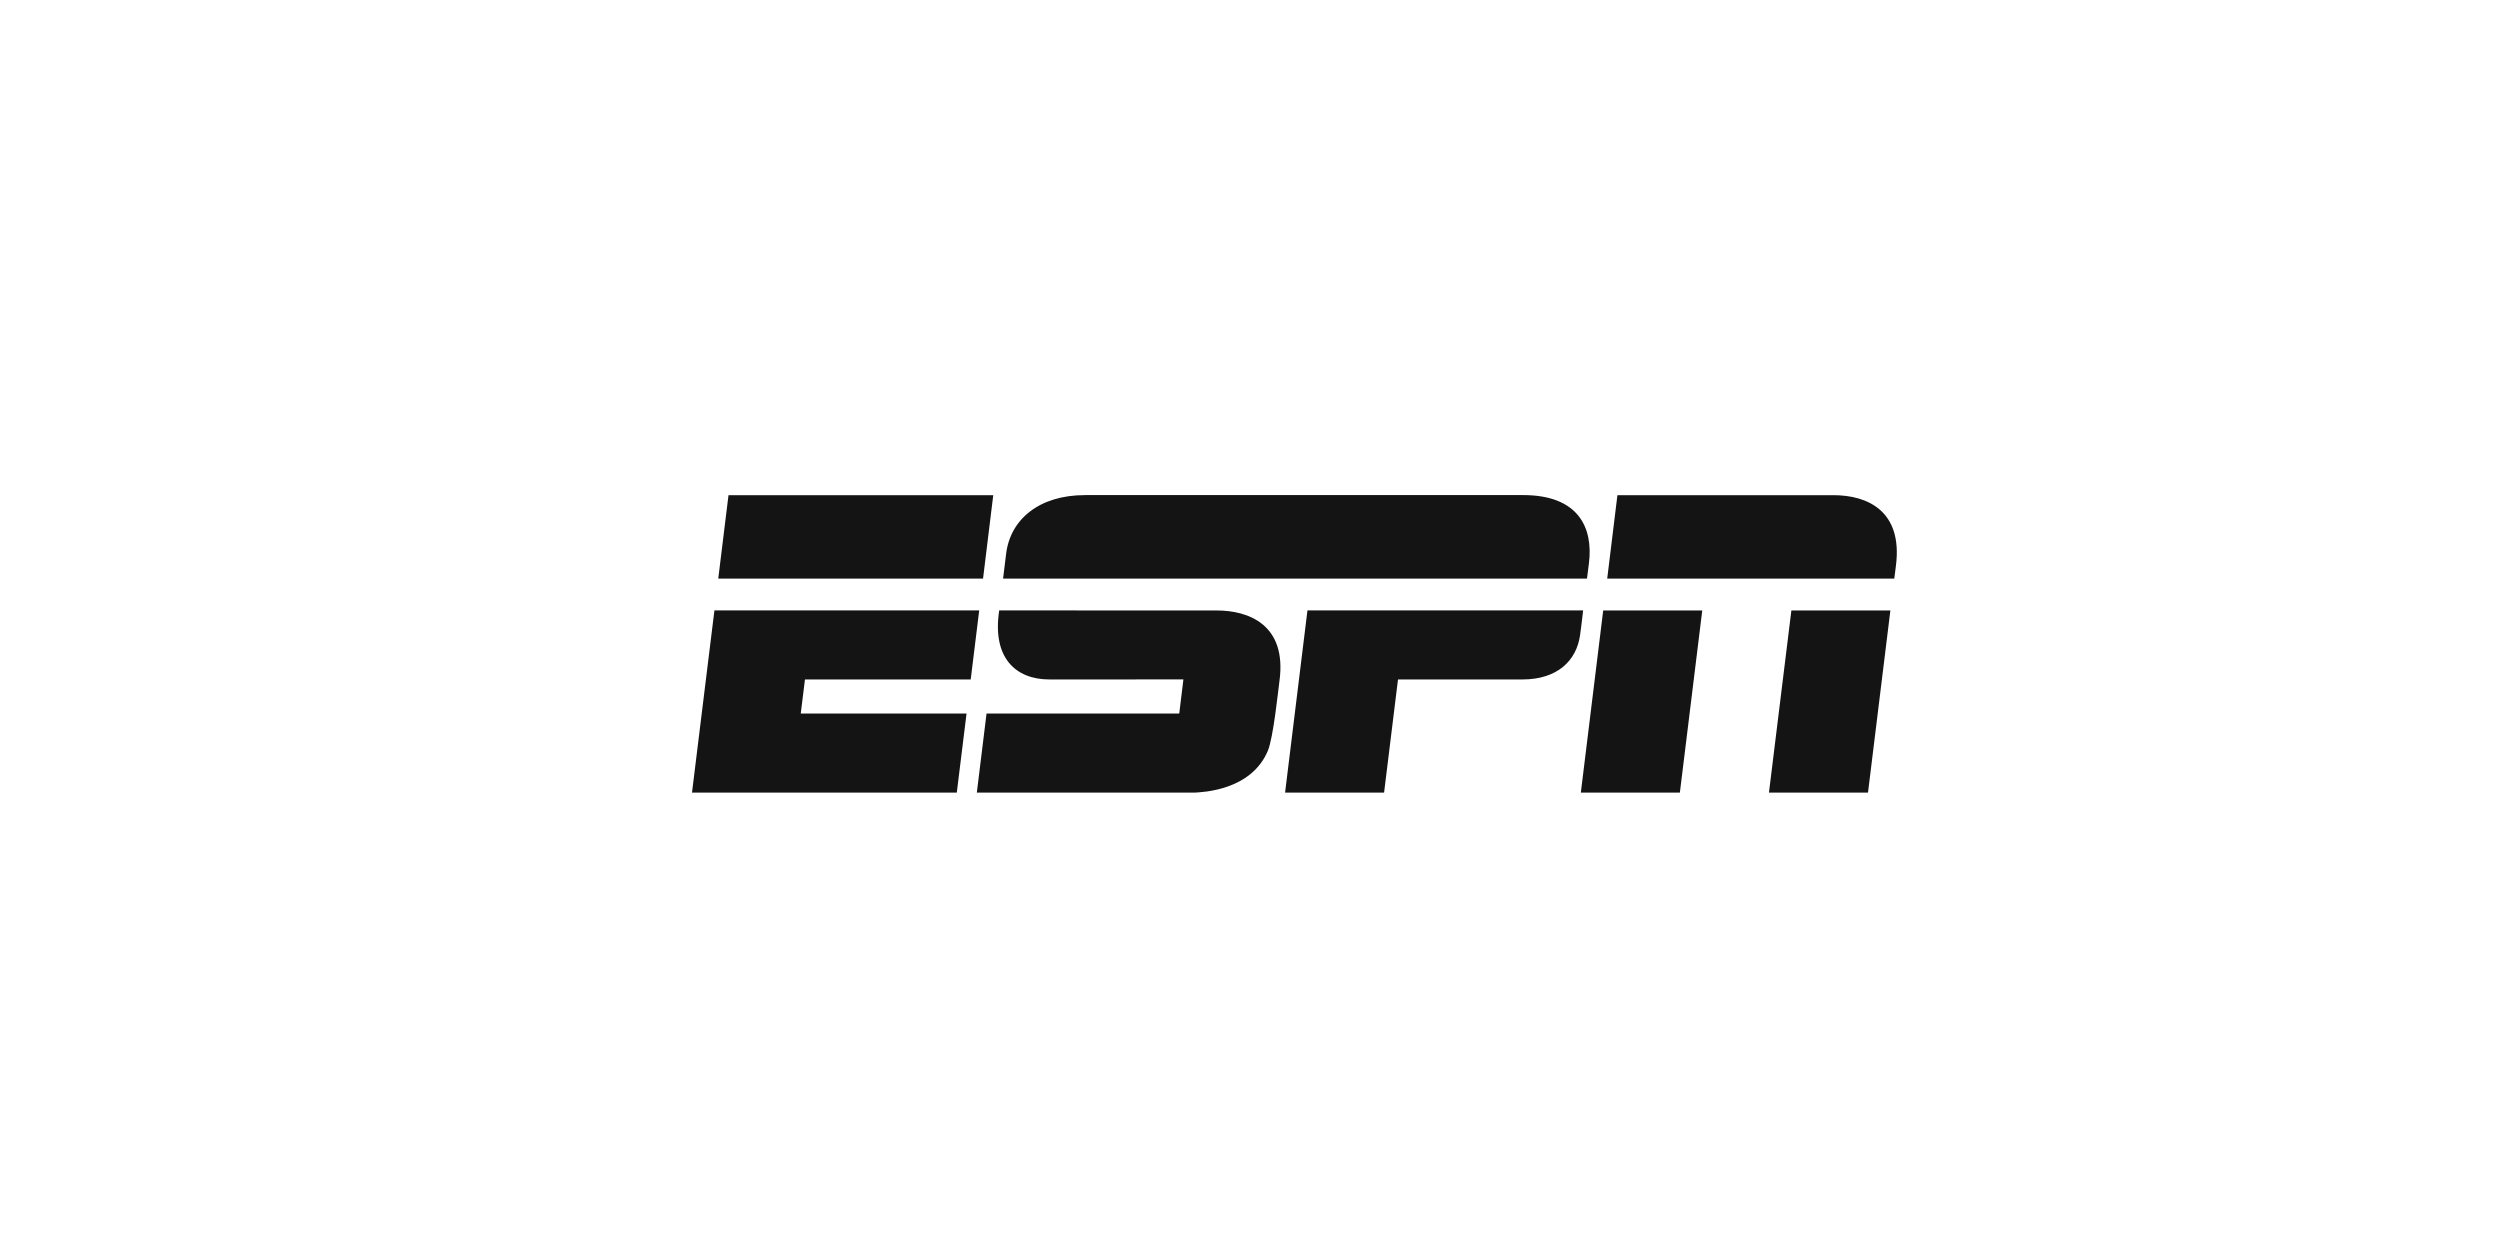 <svg xmlns="http://www.w3.org/2000/svg" id="Layer_1" viewBox="0 0 600 300"><defs><style>.cls-1{fill:#141414;}</style></defs><path class="cls-1" d="M260.37,118.83c-10.77-.01-17.9,5.66-18.91,14.15-.23,1.96-.48,3.92-.72,5.88h140.14s.26-2.07.47-3.73c1.05-8.55-2.58-16.31-15.8-16.31h0s-99.5,0-105.18,0ZM174.84,118.84l-2.46,20.03h63.55l2.45-20.03h-63.54,0,0ZM388.18,118.84l-2.45,20.03h68.9s.08-.72.39-3.08c1.68-13.15-6.81-16.95-15-16.95h-51.83ZM384.77,146.5l-5.37,43.72h23.77s5.37-43.71,5.37-43.71h-23.77s0,0,0,0h0ZM429.93,146.5l-5.38,43.72h23.77s5.37-43.71,5.37-43.71h-23.77s0,0,0,0h0ZM171.46,146.5l-5.38,43.72h63.55l2.34-18.97h-39.79s1.01-8.18,1.01-8.18h39.78l2.04-16.57h-63.54s0,0,0,0ZM239.81,146.5c-1.74,11.41,3.97,16.57,12.06,16.57,4.4,0,32.15-.01,32.15-.01l-1,8.19h-46.25s-2.33,18.97-2.33,18.97c0,0,50.35.02,52.39,0,1.68-.12,13.46-.44,17.47-10.08,1.3-3.13,2.45-14.34,2.77-16.7,1.85-13.67-7.61-16.93-15.07-16.93-4.11,0-44.09-.01-52.2-.01ZM313.79,146.5l-5.37,43.72h23.76l3.34-27.15h29.84c8.46,0,13.01-4.55,13.86-10.66.27-1.97.51-3.94.73-5.91h-66.16s0,0,0,0Z"></path></svg>